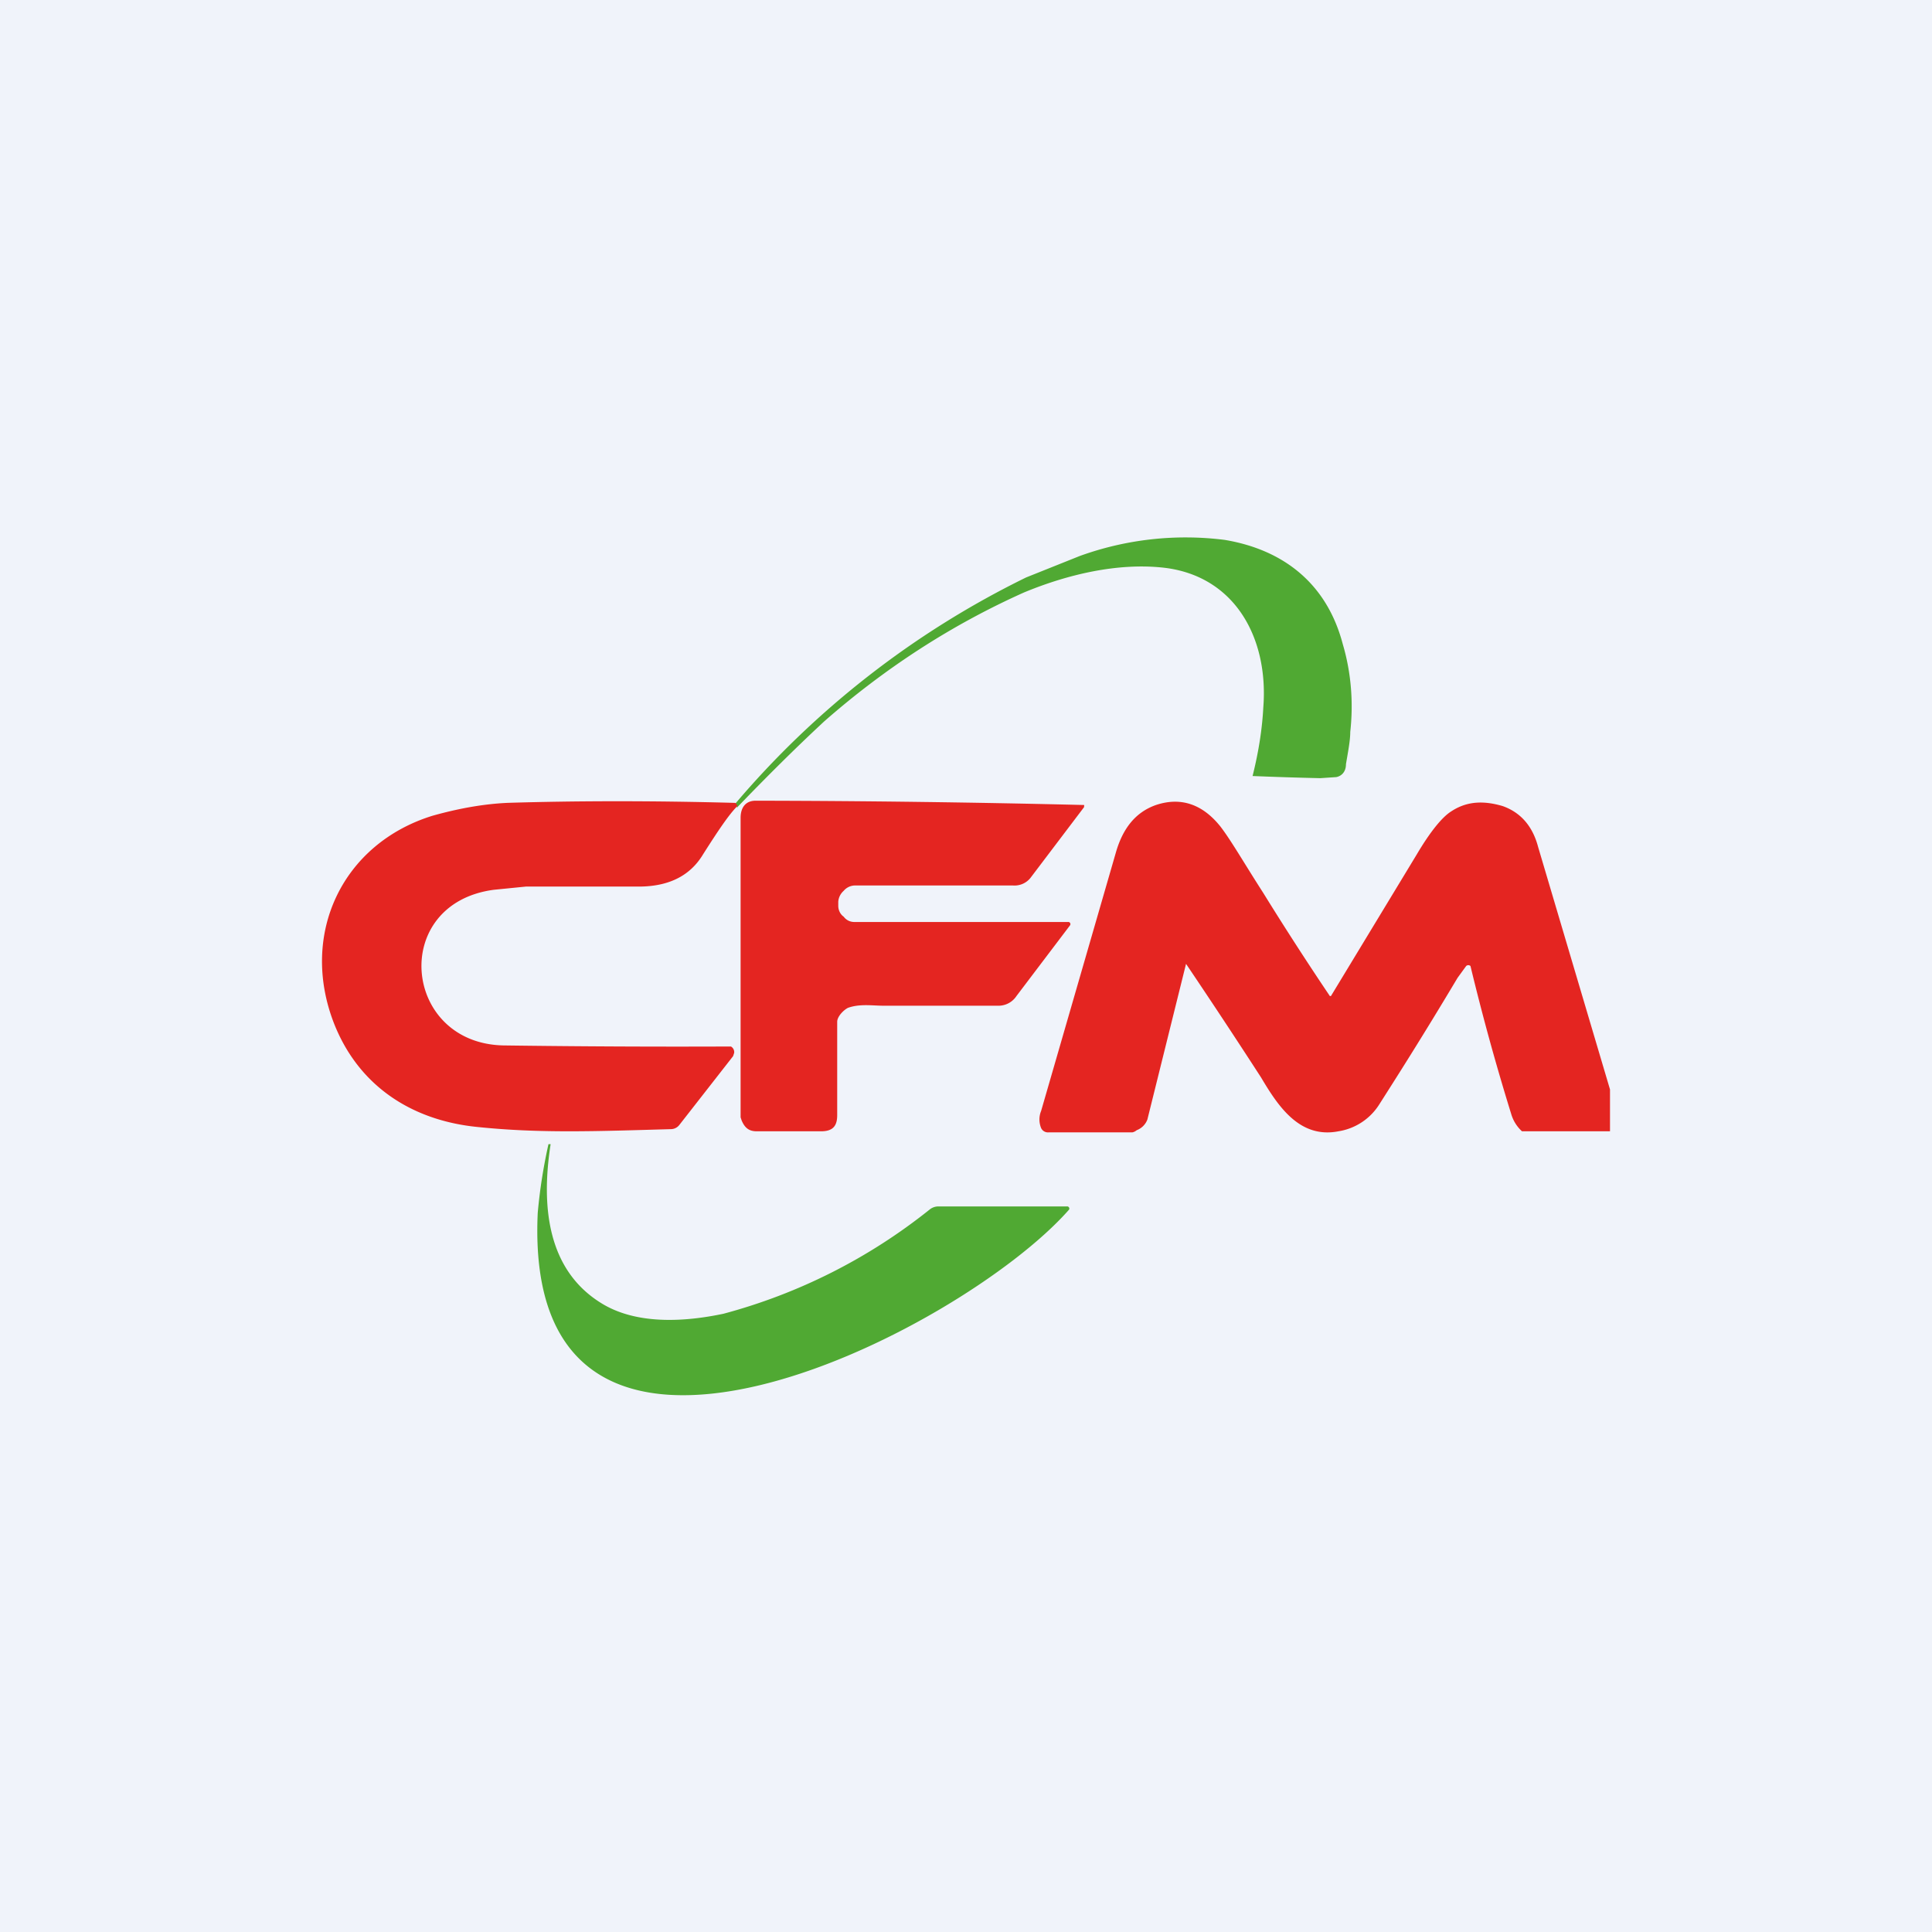 <!-- by TradingView --><svg width="18" height="18" viewBox="0 0 18 18" xmlns="http://www.w3.org/2000/svg"><path fill="#F0F3FA" d="M0 0h18v18H0z"/><path d="M6.87 7.53c-.01-.03-.02-.04-.03-.03a8.39 8.39 0 0 1 2.72-2.12l.5-.2a2.9 2.9 0 0 1 1.35-.15c.54.09.95.4 1.1.97.08.27.1.55.07.82 0 .08-.02.18-.04.3 0 .07-.04.11-.09.12l-.15.01a32.17 32.17 0 0 1-.63-.02c.06-.24.09-.45.1-.64.05-.64-.26-1.22-.92-1.3-.43-.05-.9.06-1.31.23-.67.3-1.29.7-1.86 1.2-.28.26-.55.53-.81.8Z" fill="#50A933"/><path d="M15 10.14v.4h-.82c-.01 0 0 0 0 0a.35.35 0 0 1-.1-.16A22.13 22.13 0 0 1 13.7 9V9a.03.03 0 0 0-.04 0l-.08.11c-.34.57-.59.96-.73 1.18a.55.55 0 0 1-.38.25c-.36.07-.56-.23-.72-.5a66.96 66.96 0 0 0-.7-1.06l-.36 1.45a.17.17 0 0 1-.1.1.09.09 0 0 1-.04.02h-.78a.07.07 0 0 1-.07-.04.21.21 0 0 1 0-.16l.7-2.42c.06-.2.17-.36.37-.43.24-.08.44 0 .6.2.1.13.22.34.4.62a29.42 29.42 0 0 0 .62.96h.01l.8-1.32c.13-.22.24-.35.32-.4.15-.1.31-.1.48-.05.17.06.28.19.33.38l.67 2.26ZM6.84 7.48c.01 0 .02 0 .03.03-.08.08-.18.23-.32.45-.12.2-.32.3-.6.3H4.9l-.3.03c-.97.13-.85 1.43.09 1.45a118.53 118.53 0 0 0 2.12.01.06.06 0 0 1 .03.06l-.01.03-.5.64a.1.1 0 0 1-.08.04c-.7.02-1.22.04-1.8-.02-.61-.06-1.11-.38-1.34-.97-.32-.83.08-1.67.92-1.93.25-.07.48-.11.7-.12.66-.02 1.36-.02 2.11 0ZM10.1 7.5a.01.01 0 0 1 0 .01v.01l-.5.66a.19.19 0 0 1-.16.07H7.96a.14.14 0 0 0-.1.05.15.15 0 0 0-.05.1v.04c0 .04.02.08.05.1.03.04.07.05.1.05h1.99a.02.02 0 0 1 .02.03l-.5.66a.2.2 0 0 1-.16.09H8.23c-.1 0-.22-.02-.33.02-.04.02-.1.08-.1.13v.87c0 .1-.04.15-.15.15h-.6c-.07 0-.11-.03-.14-.1l-.01-.03V7.62c0-.1.05-.16.14-.16a135.5 135.5 0 0 1 3.06.04Z" fill="#E42521"/><path d="M5.01 11.3a4.92 4.92 0 0 1 .1-.64h.02c-.09.58-.03 1.17.47 1.48.32.2.76.18 1.14.1a5.24 5.24 0 0 0 1.92-.97.13.13 0 0 1 .08-.03h1.2a.02.02 0 0 1 .02.01.02.02 0 0 1 0 .02c-1.01 1.15-5.1 3.22-4.95.03Z" fill="#50A933"/></svg>